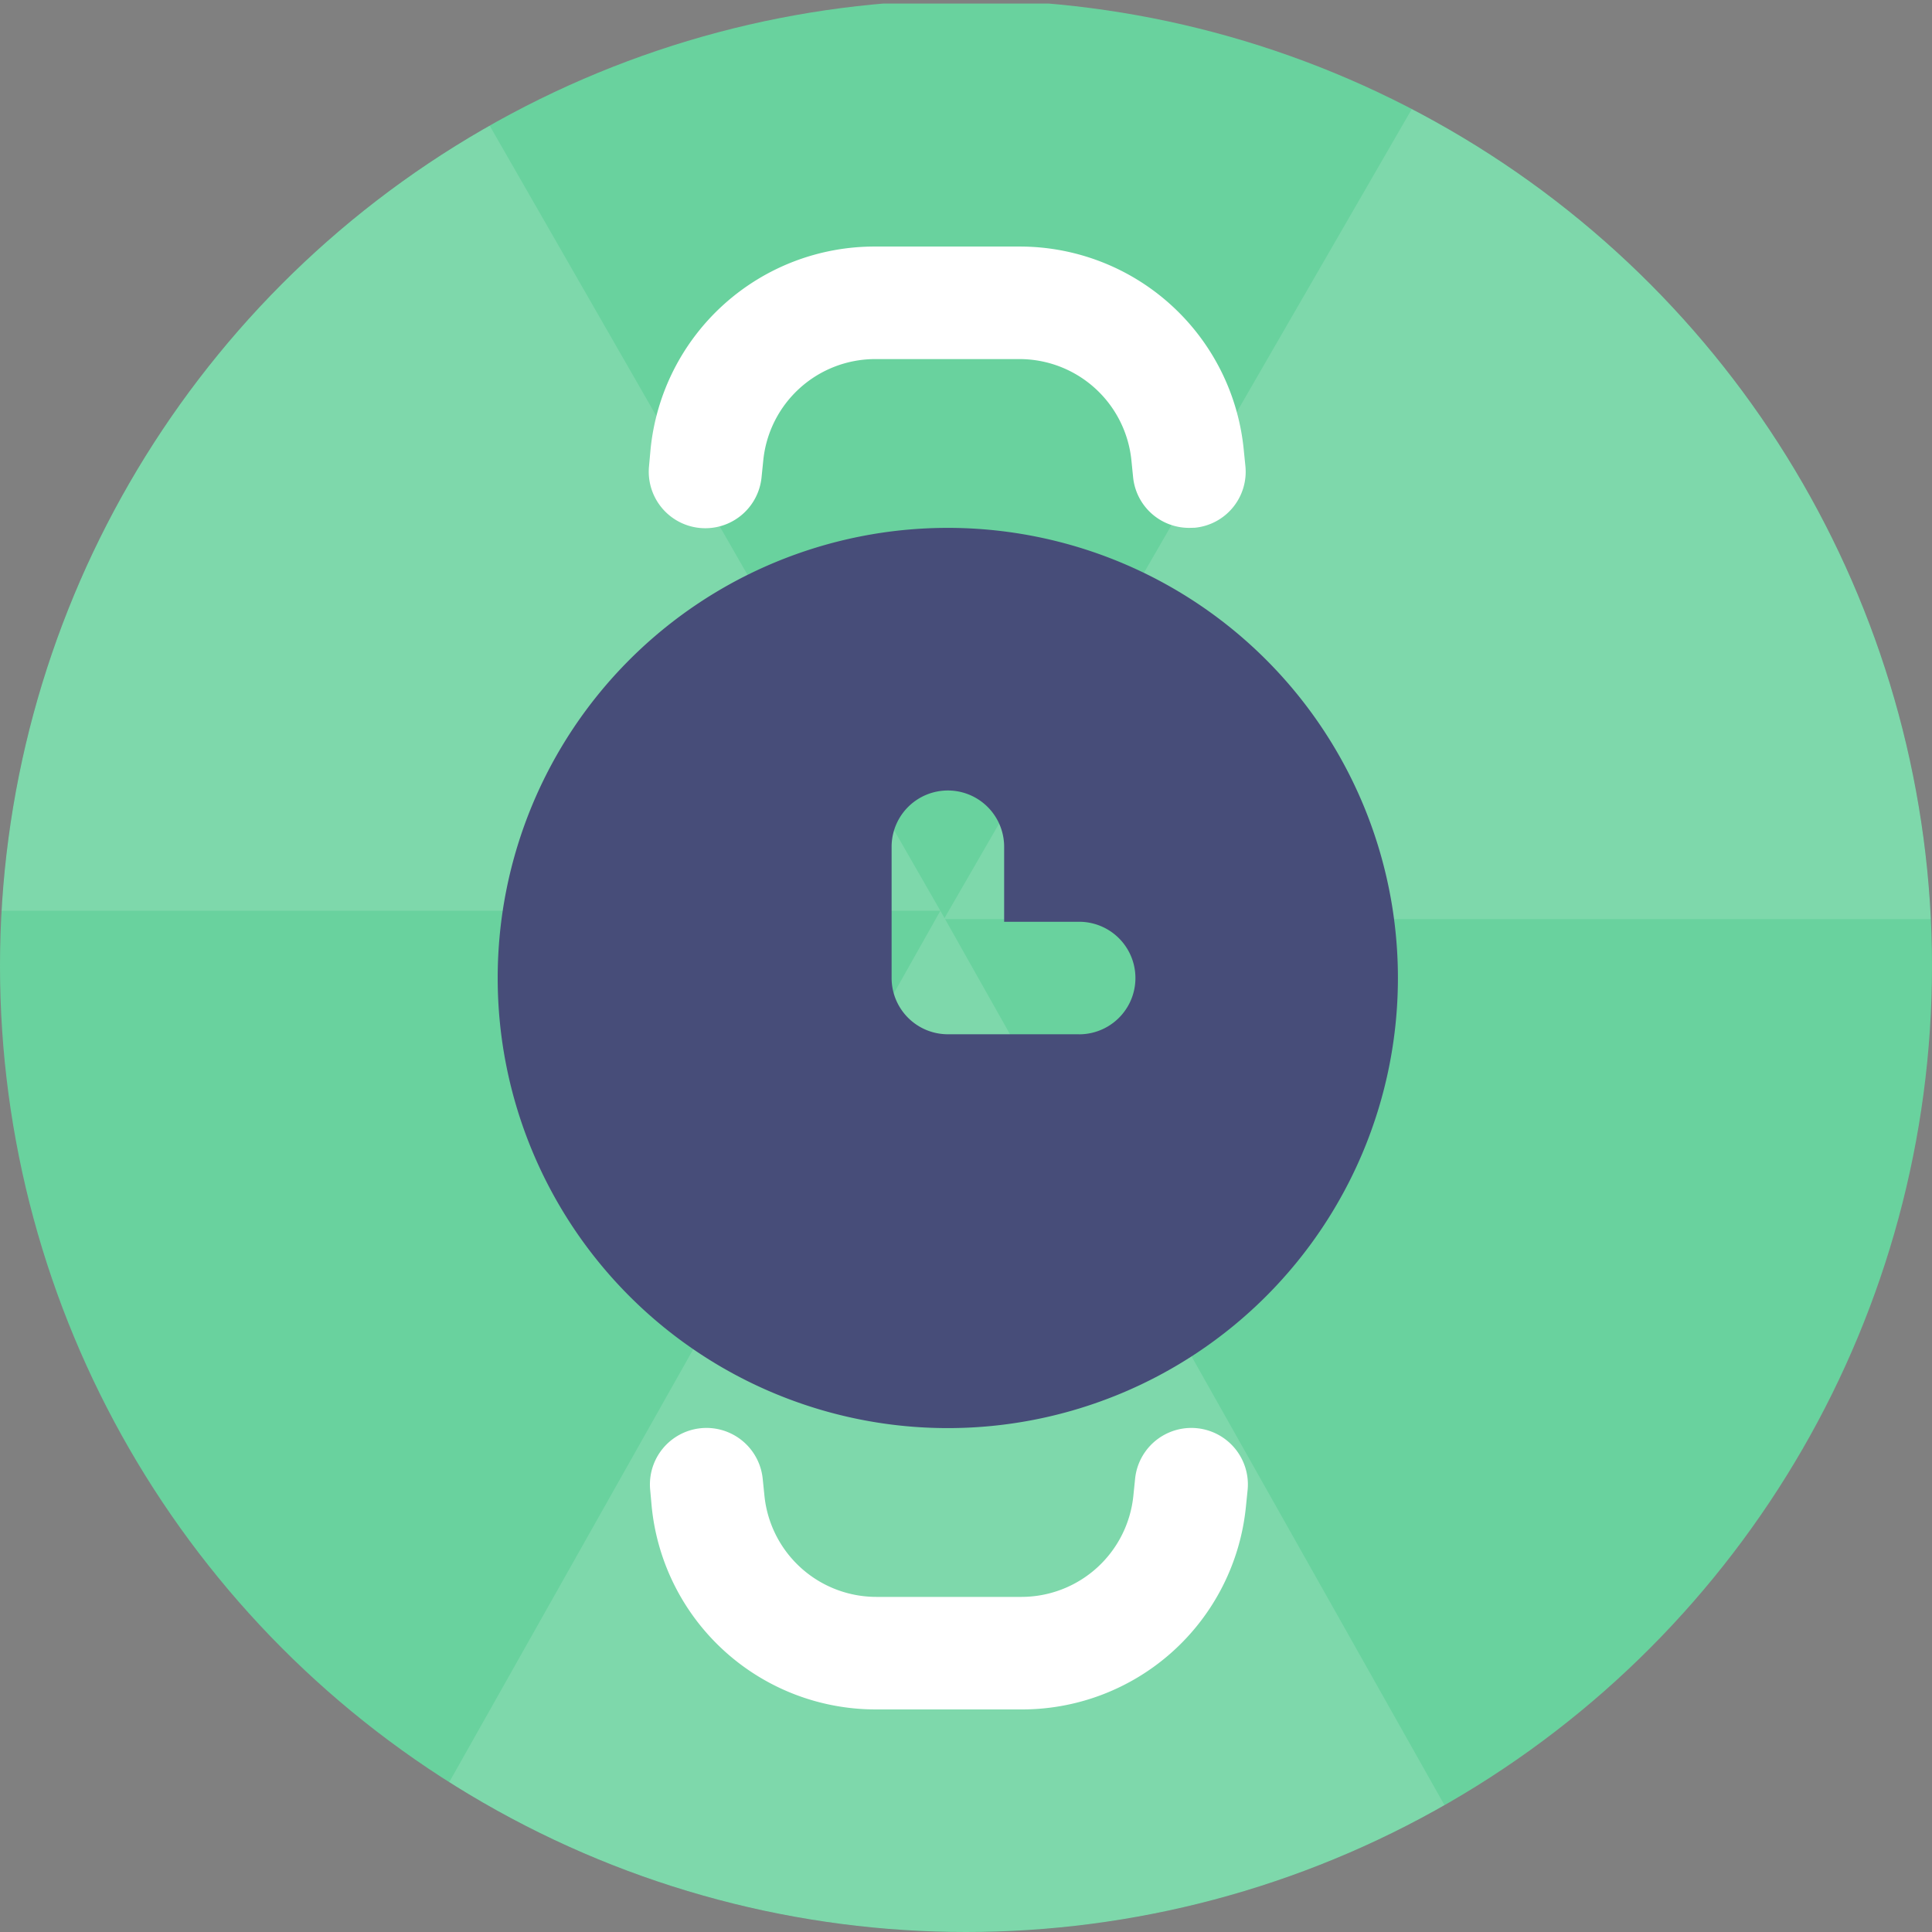 <svg xmlns="http://www.w3.org/2000/svg" xmlns:xlink="http://www.w3.org/1999/xlink" width="93" height="93" viewBox="0 0 93 93"><rect x="0" y="0" width="93" height="93" fill="#808080" stroke="none"/><defs><style>.a,.e{fill:#fff;}.a{stroke:#707070;}.b{clip-path:url(#a);}.c{fill:#69d29e;}.d{opacity:0.14;}.f{fill:#474d79;}</style><clipPath id="a"><circle class="a" cx="46.5" cy="46.5" r="46.5" transform="translate(2273 -671)"/></clipPath></defs><g class="b" transform="translate(-2273 671)"><g transform="translate(-123.939)"><g transform="translate(2379.24 -682)"><rect class="c" width="94.448" height="94.448" transform="translate(16.249 11.171)"/><g class="d" transform="translate(0)"><path class="e" d="M31.662,0,63.323,54.817H0Z" transform="translate(63.136 0.426)"/><path class="e" d="M31.483,0,62.965,54.841H0Z"/><path class="e" d="M31.483,0,62.965,55.856H0Z" transform="translate(31.483 54.841)"/></g><g transform="translate(41.656 22.868)"><path class="f" d="M47.977,26.35A21.667,21.667,0,1,0,69.644,48.017,21.667,21.667,0,0,0,47.977,26.35ZM54.3,50.726h-6.32a2.708,2.708,0,0,1-2.708-2.708V41.7a2.708,2.708,0,0,1,5.417,0v3.611H54.3a2.708,2.708,0,1,1,0,5.417Z" transform="translate(-26.31 -12.808)"/><path class="e" d="M60.388,24.892a2.708,2.708,0,0,1-2.708-2.438L57.6,21.66a5.417,5.417,0,0,0-5.417-4.893H45.293a5.417,5.417,0,0,0-5.417,4.893l-.081.794a2.721,2.721,0,0,1-5.417-.533l.072-.794A10.834,10.834,0,0,1,45.293,11.35h6.933a10.833,10.833,0,0,1,10.779,9.775l.081.8a2.708,2.708,0,0,1-2.438,2.961Z" transform="translate(-27.093 -11.35)"/><path class="e" d="M52.233,87.891H45.3a10.834,10.834,0,0,1-10.788-9.768l-.072-.794a2.721,2.721,0,0,1,5.417-.533l.081.794a5.417,5.417,0,0,0,5.417,4.884h6.933A5.417,5.417,0,0,0,57.7,77.59l.081-.794a2.721,2.721,0,0,1,5.417.533l-.081.794a10.834,10.834,0,0,1-10.888,9.768Z" transform="translate(-27.099 -17.473)"/></g></g></g></g></svg>